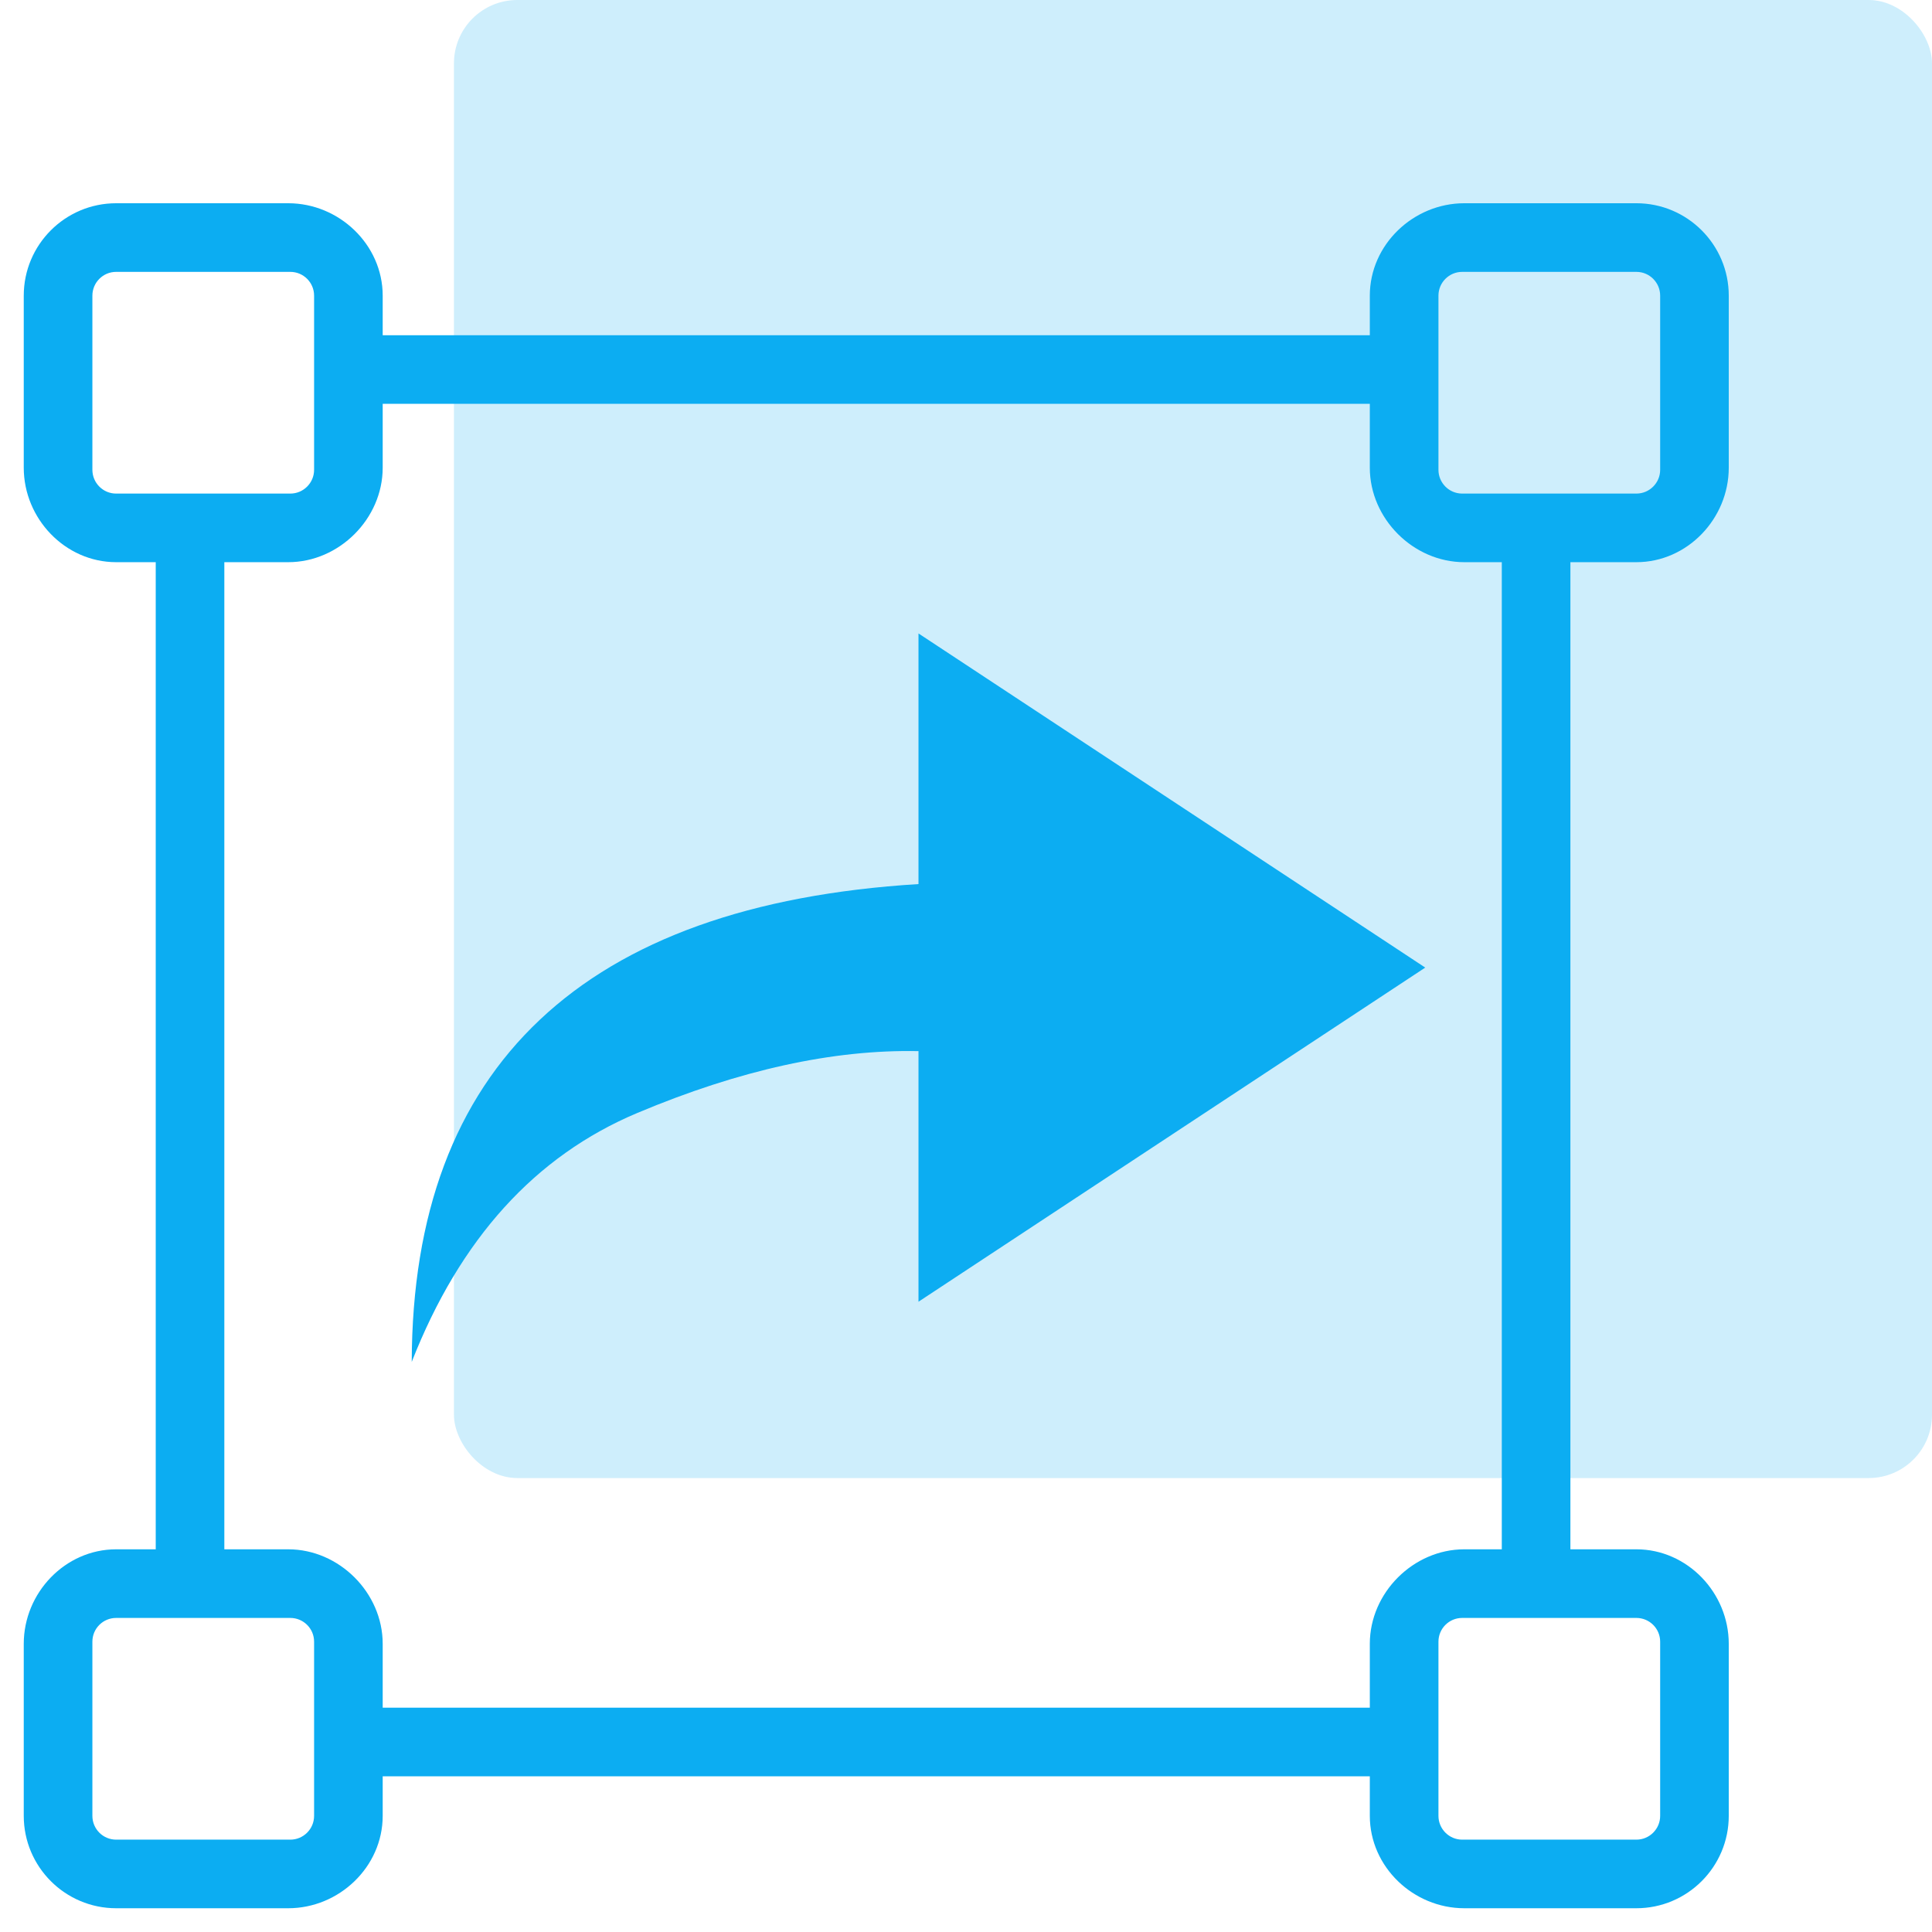 <?xml version="1.0" encoding="UTF-8"?>
<svg width="61px" height="61px" viewBox="0 0 61 61" version="1.1" xmlns="http://www.w3.org/2000/svg" xmlns:xlink="http://www.w3.org/1999/xlink">
    <!-- Generator: Sketch 56.2 (81672) - https://sketch.com -->
    <title>编组 8</title>
    <desc>Created with Sketch.</desc>
    <g id="产品中心" stroke="none" stroke-width="1" fill="none" fill-rule="evenodd">
        <g id="小ai签票" transform="translate(-475, -573)">
            <rect id="矩形-copy" fill="#F9F9F9" x="1" y="0" width="1919" height="7161"></rect>
            <rect id="矩形" fill="#FFFFFF" x="0" y="401" width="1920" height="667"></rect>
            <g id="编组-8" transform="translate(476, 573)" fill="#0CADF2">
                <g id="编组-5">
                    <g id="Group-5">
                        <rect id="Rectangle-13" opacity="0.2" x="13.333" y="0" width="46.667" height="46.667" rx="2"></rect>
                        <g id="jietu01" transform="translate(0, 6.667)" fill-rule="nonzero" stroke="#0CADF2" stroke-width="0.5">
                            <path d="M50.666,0 L45.233,0 C43.762,0 42.5,1.196 42.5,2.667 L42.5,4.167 L10.833,4.167 L10.833,2.667 C10.833,1.196 9.571,0 8.101,0 L2.667,0 C1.196,0 0,1.196 0,2.667 L0,8.101 C0,9.571 1.196,10.833 2.667,10.833 L4.167,10.833 L4.167,42.5 L2.667,42.5 C1.196,42.5 0,43.761 0,45.233 L0,50.666 C0,52.137 1.196,53.333 2.667,53.333 L8.101,53.333 C9.571,53.333 10.833,52.137 10.833,50.666 L10.833,49.167 L42.5,49.167 L42.5,50.666 C42.5,52.137 43.762,53.333 45.233,53.333 L50.666,53.333 C52.137,53.333 53.333,52.137 53.333,50.666 L53.333,45.233 C53.333,43.761 52.137,42.5 50.666,42.5 L48.333,42.5 L48.333,10.833 L50.666,10.833 C52.137,10.833 53.333,9.571 53.333,8.101 L53.333,2.667 C53.333,1.196 52.137,0 50.666,0 Z M9.167,8.166 C9.167,8.718 8.719,9.167 8.166,9.167 L2.667,9.167 C2.114,9.167 1.667,8.718 1.667,8.166 L1.667,2.668 C1.667,2.115 2.114,1.667 2.667,1.667 L8.166,1.667 C8.719,1.667 9.167,2.115 9.167,2.668 L9.167,8.166 Z M9.167,50.666 C9.167,51.219 8.718,51.667 8.166,51.667 L2.668,51.667 C2.114,51.667 1.667,51.219 1.667,50.666 L1.667,45.166 C1.667,44.614 2.114,44.167 2.668,44.167 L8.166,44.167 C8.718,44.167 9.167,44.614 9.167,45.166 L9.167,50.666 Z M51.667,50.666 C51.667,51.218 51.219,51.667 50.666,51.667 L45.167,51.667 C44.614,51.667 44.167,51.217 44.167,50.666 L44.167,45.168 C44.167,44.614 44.614,44.167 45.167,44.167 L50.666,44.167 C51.219,44.167 51.667,44.614 51.667,45.168 L51.667,50.666 Z M46.667,42.5 L45.233,42.5 C43.762,42.5 42.5,43.761 42.5,45.233 L42.5,47.5 L10.833,47.5 L10.833,45.233 C10.833,43.761 9.571,42.5 8.101,42.5 L5.833,42.5 L5.833,10.833 L8.101,10.833 C9.571,10.833 10.833,9.571 10.833,8.101 L10.833,5.833 L42.5,5.833 L42.5,8.101 C42.5,9.571 43.762,10.833 45.233,10.833 L46.667,10.833 L46.667,42.5 Z M51.667,8.166 C51.667,8.718 51.219,9.167 50.666,9.167 L45.167,9.167 C44.614,9.167 44.167,8.718 44.167,8.166 L44.167,2.668 C44.167,2.115 44.614,1.667 45.167,1.667 L50.666,1.667 C51.219,1.667 51.667,2.115 51.667,2.668 L51.667,8.166 Z" id="Shape"></path>
                        </g>
                    </g>
                    <path d="M12,43 C12.012,38.33 13.359,34.729 16.043,32.199 C18.727,29.668 22.712,28.239 28,27.913 L28,20 L44,30.55 L28,41.1 L28,33.188 C25.309,33.132 22.35,33.782 19.123,35.14 C15.896,36.497 13.521,39.117 12,43 Z" id="路径-2"></path>
                </g>
            </g>
        </g>
    </g>
</svg>